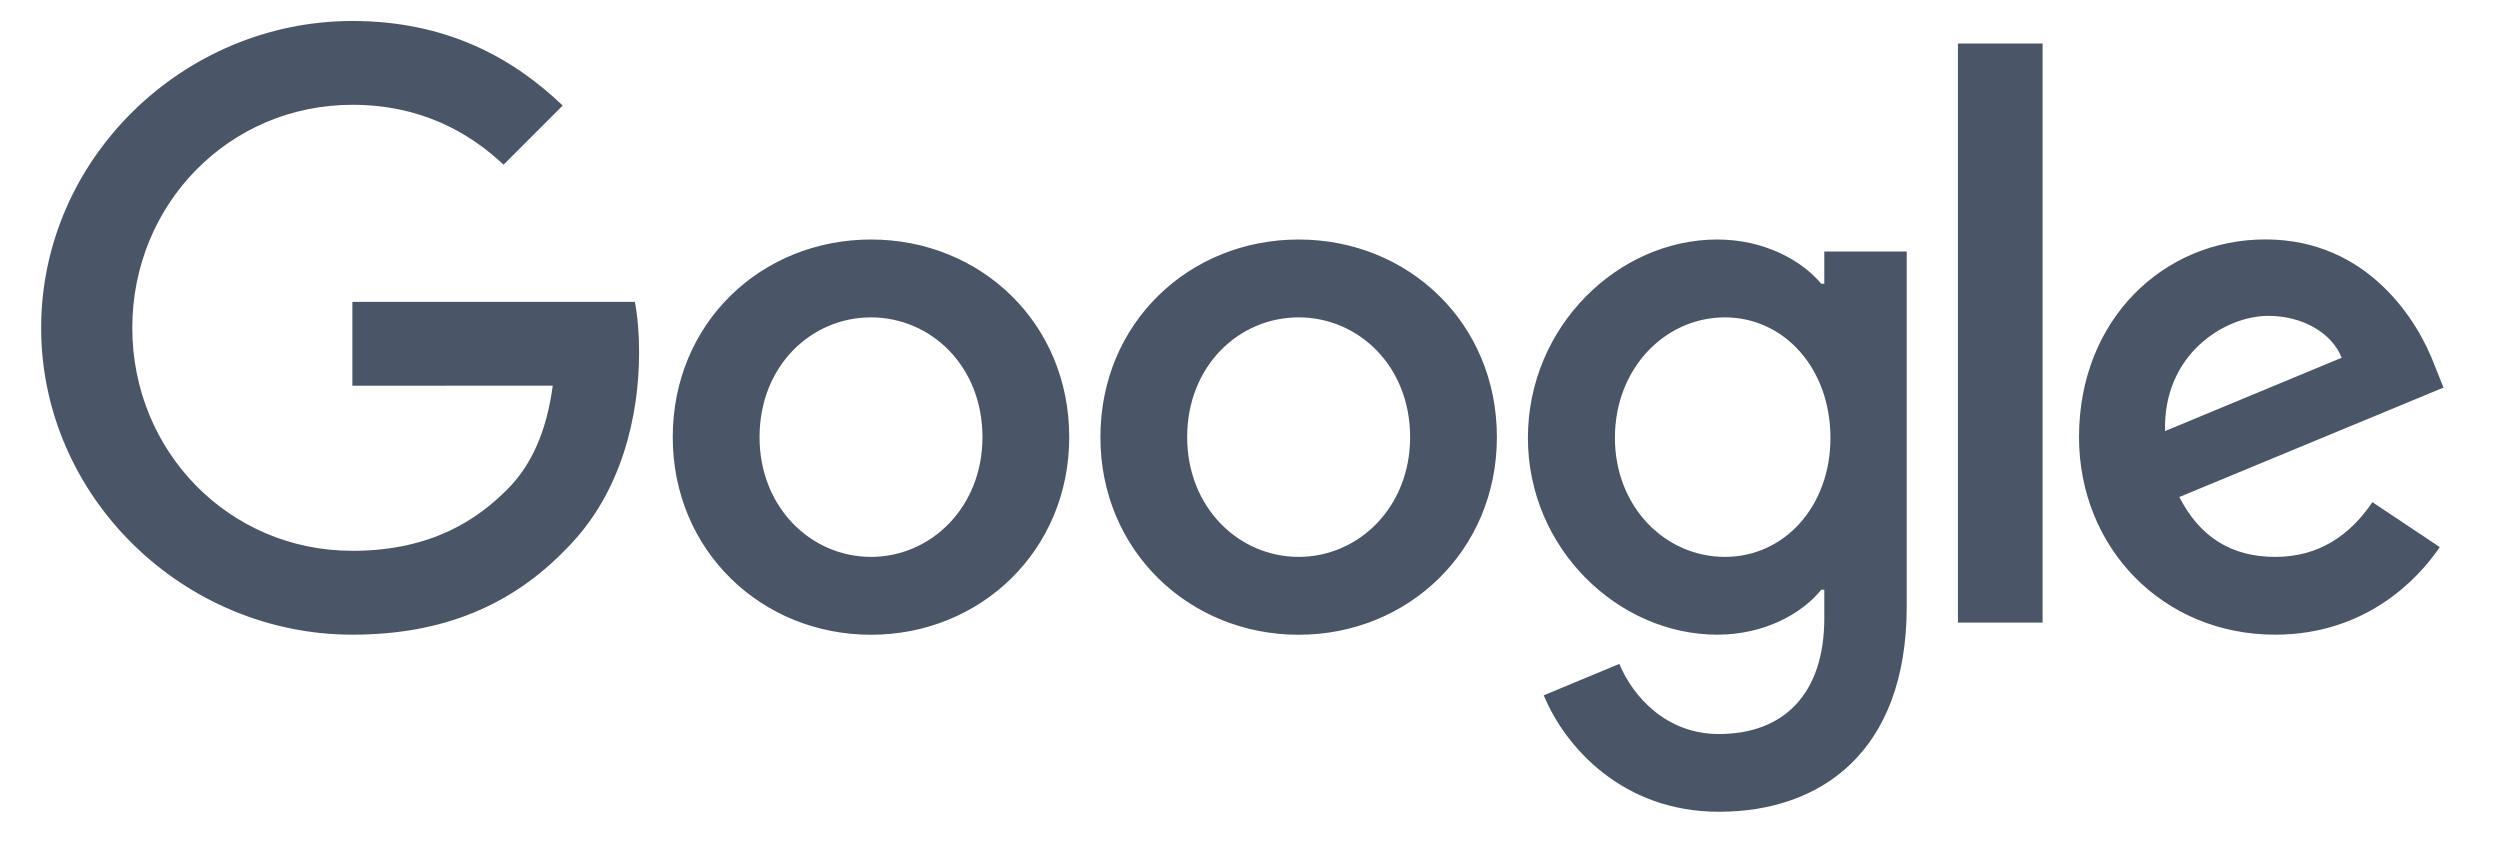 <svg width="61" height="21" viewBox="0 0 61 21" fill="none" xmlns="http://www.w3.org/2000/svg">
<g clip-path="url(#clip0_11155_11238)">
<path d="M26.089 10.666C26.089 13.442 23.917 15.488 21.252 15.488C18.587 15.488 16.415 13.442 16.415 10.666C16.415 7.87 18.587 5.844 21.252 5.844C23.917 5.844 26.089 7.87 26.089 10.666ZM23.972 10.666C23.972 8.931 22.713 7.744 21.252 7.744C19.791 7.744 18.533 8.931 18.533 10.666C18.533 12.383 19.791 13.588 21.252 13.588C22.713 13.588 23.972 12.381 23.972 10.666ZM36.524 10.666C36.524 13.442 34.352 15.488 31.687 15.488C29.022 15.488 26.85 13.442 26.85 10.666C26.85 7.873 29.022 5.844 31.687 5.844C34.352 5.844 36.524 7.87 36.524 10.666ZM34.407 10.666C34.407 8.931 33.148 7.744 31.687 7.744C30.226 7.744 28.967 8.931 28.967 10.666C28.967 12.383 30.226 13.588 31.687 13.588C33.148 13.588 34.407 12.381 34.407 10.666ZM46.524 6.136V14.792C46.524 18.353 44.424 19.807 41.941 19.807C39.604 19.807 38.198 18.244 37.667 16.966L39.511 16.199C39.839 16.983 40.644 17.91 41.939 17.91C43.528 17.91 44.513 16.929 44.513 15.084V14.39H44.439C43.965 14.975 43.052 15.486 41.9 15.486C39.489 15.486 37.281 13.386 37.281 10.684C37.281 7.962 39.489 5.844 41.9 5.844C43.05 5.844 43.963 6.355 44.439 6.923H44.513V6.138H46.524V6.136ZM44.663 10.684C44.663 8.986 43.531 7.744 42.089 7.744C40.628 7.744 39.404 8.986 39.404 10.684C39.404 12.364 40.628 13.588 42.089 13.588C43.531 13.588 44.663 12.364 44.663 10.684ZM49.839 1.062V15.192H47.774V1.062H49.839ZM57.887 12.253L59.531 13.349C59 14.133 57.722 15.486 55.513 15.486C52.774 15.486 50.728 13.368 50.728 10.664C50.728 7.796 52.791 5.842 55.276 5.842C57.778 5.842 59.002 7.833 59.402 8.91L59.622 9.457L53.176 12.127C53.67 13.094 54.437 13.588 55.513 13.588C56.591 13.588 57.339 13.057 57.887 12.253ZM52.828 10.518L57.137 8.729C56.9 8.127 56.187 7.707 55.348 7.707C54.272 7.707 52.774 8.657 52.828 10.518ZM8.598 9.412V7.366H15.491C15.559 7.723 15.594 8.144 15.594 8.601C15.594 10.136 15.174 12.034 13.822 13.386C12.507 14.755 10.826 15.486 8.6 15.486C4.474 15.486 1.004 12.125 1.004 7.999C1.004 3.873 4.474 0.512 8.6 0.512C10.883 0.512 12.509 1.407 13.73 2.575L12.287 4.018C11.411 3.196 10.224 2.557 8.598 2.557C5.585 2.557 3.228 4.986 3.228 7.999C3.228 11.012 5.585 13.44 8.598 13.44C10.552 13.44 11.665 12.655 12.378 11.942C12.957 11.364 13.337 10.538 13.487 9.41L8.598 9.412Z" fill="#4A5567"/>
</g>
<defs>
<clipPath id="clip0_11155_11238">
<rect width="59.13" height="20" fill="white" transform="translate(0.926 0.41)"/>
</clipPath>
</defs>
</svg>

